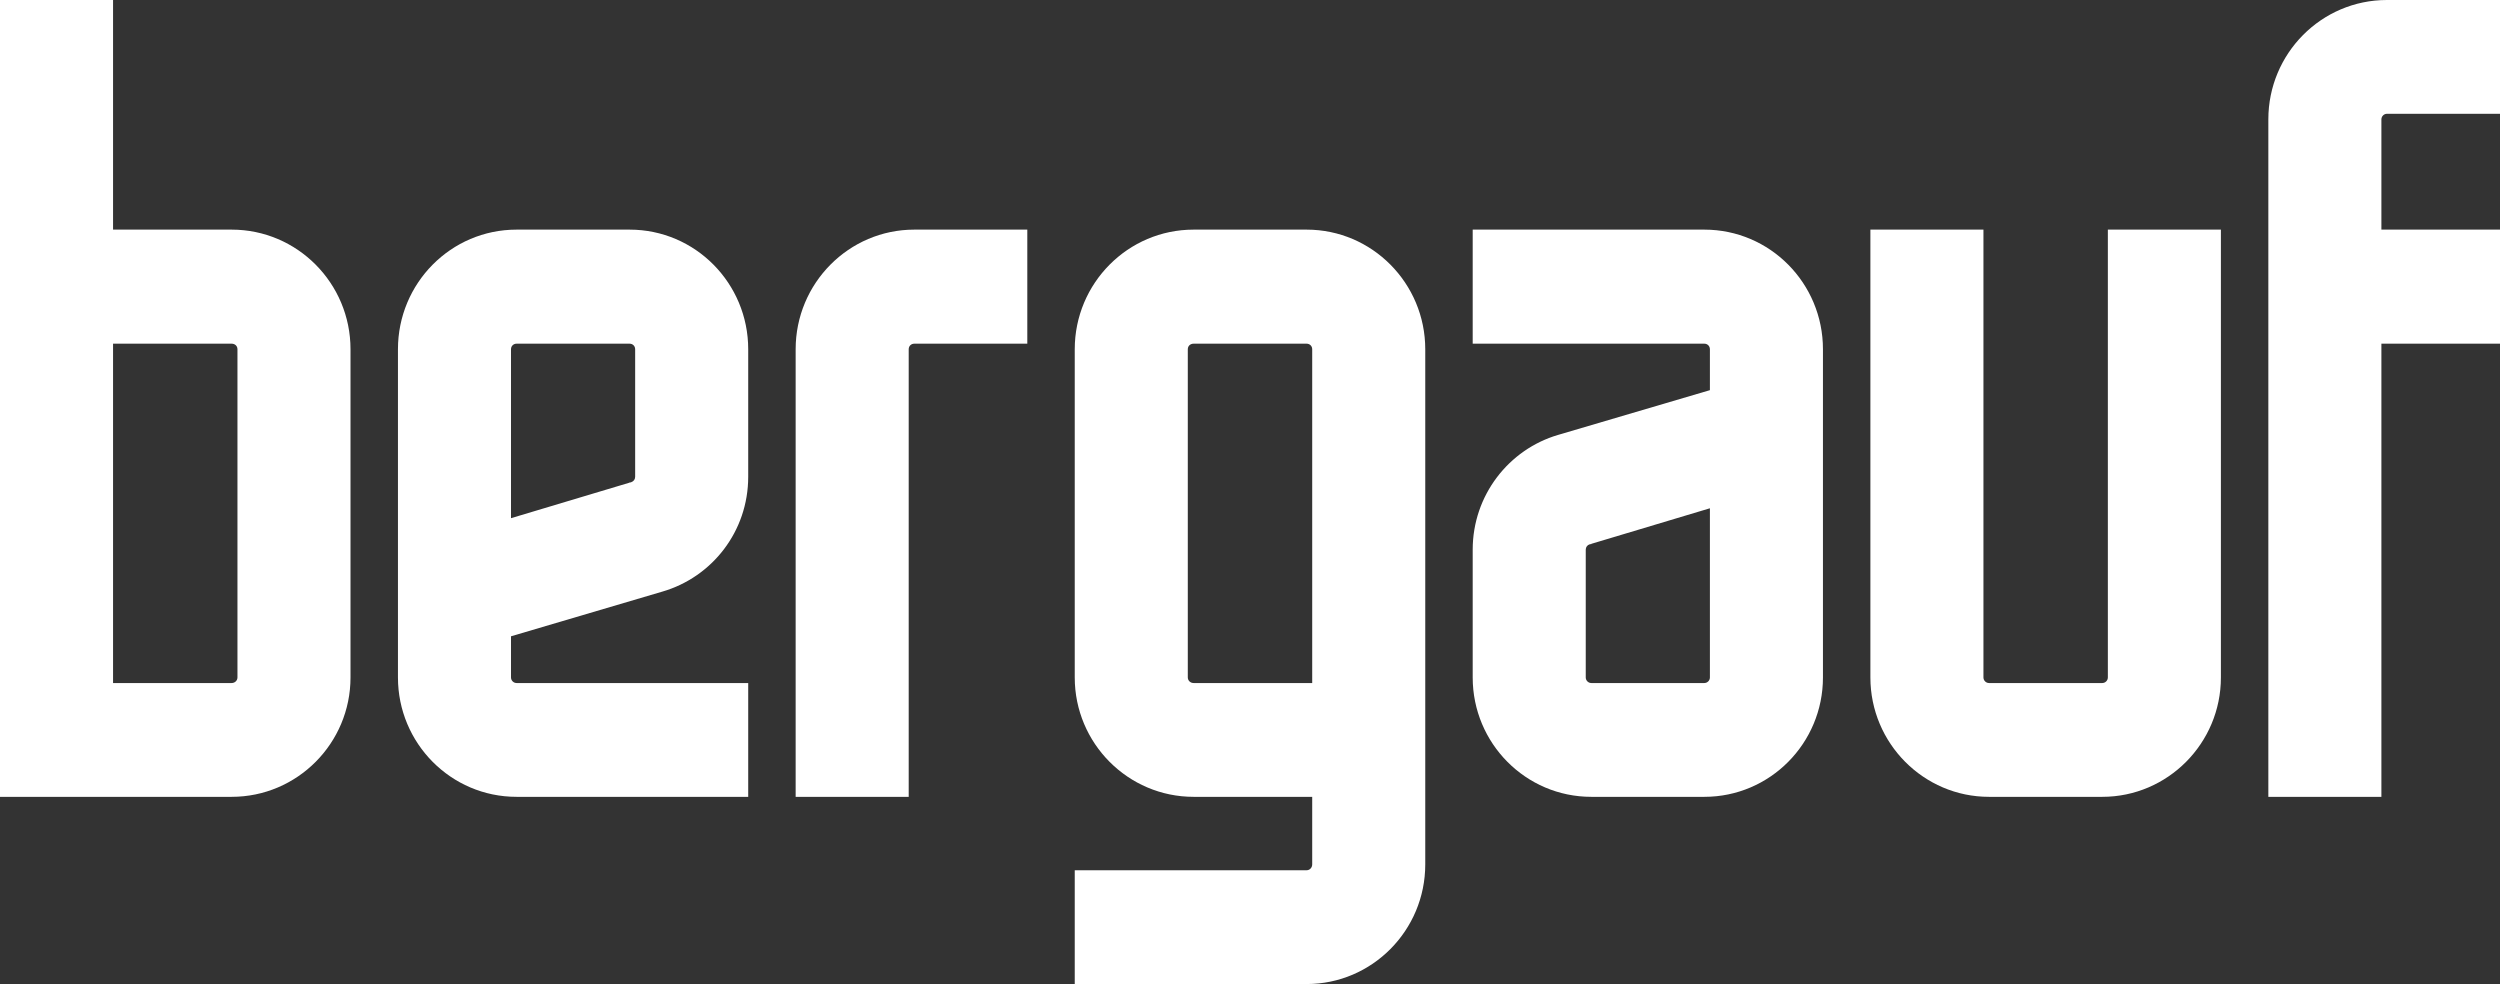 <?xml version="1.0" encoding="UTF-8"?> <svg xmlns="http://www.w3.org/2000/svg" width="564" height="222" viewBox="0 0 564 222" fill="none"><rect x="0" y="0" width="564" height="222" fill="#333333" stroke="none"/><path fill-rule="evenodd" clip-rule="evenodd" d="M53.571 152.833V78.794C53.571 78.049 53.002 77.534 52.261 77.534H25.505V154.093H52.261C53.002 154.093 53.571 153.52 53.571 152.833ZM206.256 51.803C191.511 51.803 179.498 63.895 179.498 78.794V179.766H205.003V78.794C205.003 78.049 205.573 77.534 206.256 77.534H231.76V51.803H206.256ZM267.967 152.833C267.967 153.52 268.536 154.093 269.276 154.093H296.033V78.794C296.033 78.049 295.464 77.534 294.78 77.534H269.276C268.536 77.534 267.967 78.049 267.967 78.794V152.833ZM294.78 196.328H242.462V222H294.78C309.525 222 321.538 209.908 321.538 195.01V78.794C321.538 63.895 309.525 51.803 294.78 51.803H269.276C254.475 51.803 242.462 63.895 242.462 78.794V152.833C242.462 167.675 254.475 179.766 269.276 179.766H296.033V195.01C296.033 195.754 295.464 196.328 294.78 196.328ZM474.279 179.766C489.024 179.766 501.036 167.675 501.036 152.833V51.803H475.531V152.833C475.531 153.52 474.962 154.093 474.279 154.093H448.718C448.035 154.093 447.465 153.52 447.465 152.833V51.803H421.96V152.833C421.96 167.675 433.973 179.766 448.718 179.766H474.279ZM538.495 5.34081e-06C523.693 5.34081e-06 511.738 12.091 511.738 26.933V51.803V77.534V179.766H537.243V77.534H564V51.803H537.243V26.933C537.243 26.246 537.812 25.672 538.495 25.672H564V5.34081e-06H538.495ZM149.44 133.463C160.655 130.197 168.796 119.882 168.796 107.562V78.794C168.796 63.895 156.84 51.803 142.04 51.803H116.535C101.733 51.803 89.778 63.895 89.778 78.794V152.833C89.778 167.675 101.733 179.766 116.535 179.766H168.796V154.093H116.535C115.852 154.093 115.282 153.52 115.282 152.833V143.549L149.44 133.463ZM142.04 108.823V108.88L115.282 116.902V78.794C115.282 78.049 115.852 77.534 116.535 77.534H142.04C142.723 77.534 143.291 78.049 143.291 78.794V107.562C143.291 108.134 142.95 108.593 142.437 108.765H142.381V108.823H142.04ZM351.539 98.106C340.381 101.372 332.24 111.745 332.24 124.008V152.833C332.24 167.675 344.196 179.766 358.997 179.766H384.502C399.303 179.766 411.258 167.675 411.258 152.833V78.794C411.258 63.895 399.303 51.803 384.502 51.803H332.24V77.534H384.502C385.185 77.534 385.754 78.049 385.754 78.794V88.021L351.539 98.106ZM358.997 122.748V122.69L385.754 114.667V152.833C385.754 153.52 385.185 154.093 384.502 154.093H358.997C358.314 154.093 357.744 153.52 357.744 152.833V124.008C357.744 123.435 358.086 122.976 358.599 122.805H358.656C358.769 122.748 358.883 122.748 358.997 122.748ZM0 5.34081e-06H25.505V51.803H52.261C67.063 51.803 79.075 63.895 79.075 78.794V152.833C79.075 167.675 67.063 179.766 52.261 179.766H25.505H0V154.093V77.534V51.803V5.34081e-06Z" fill="white"></path></svg> 